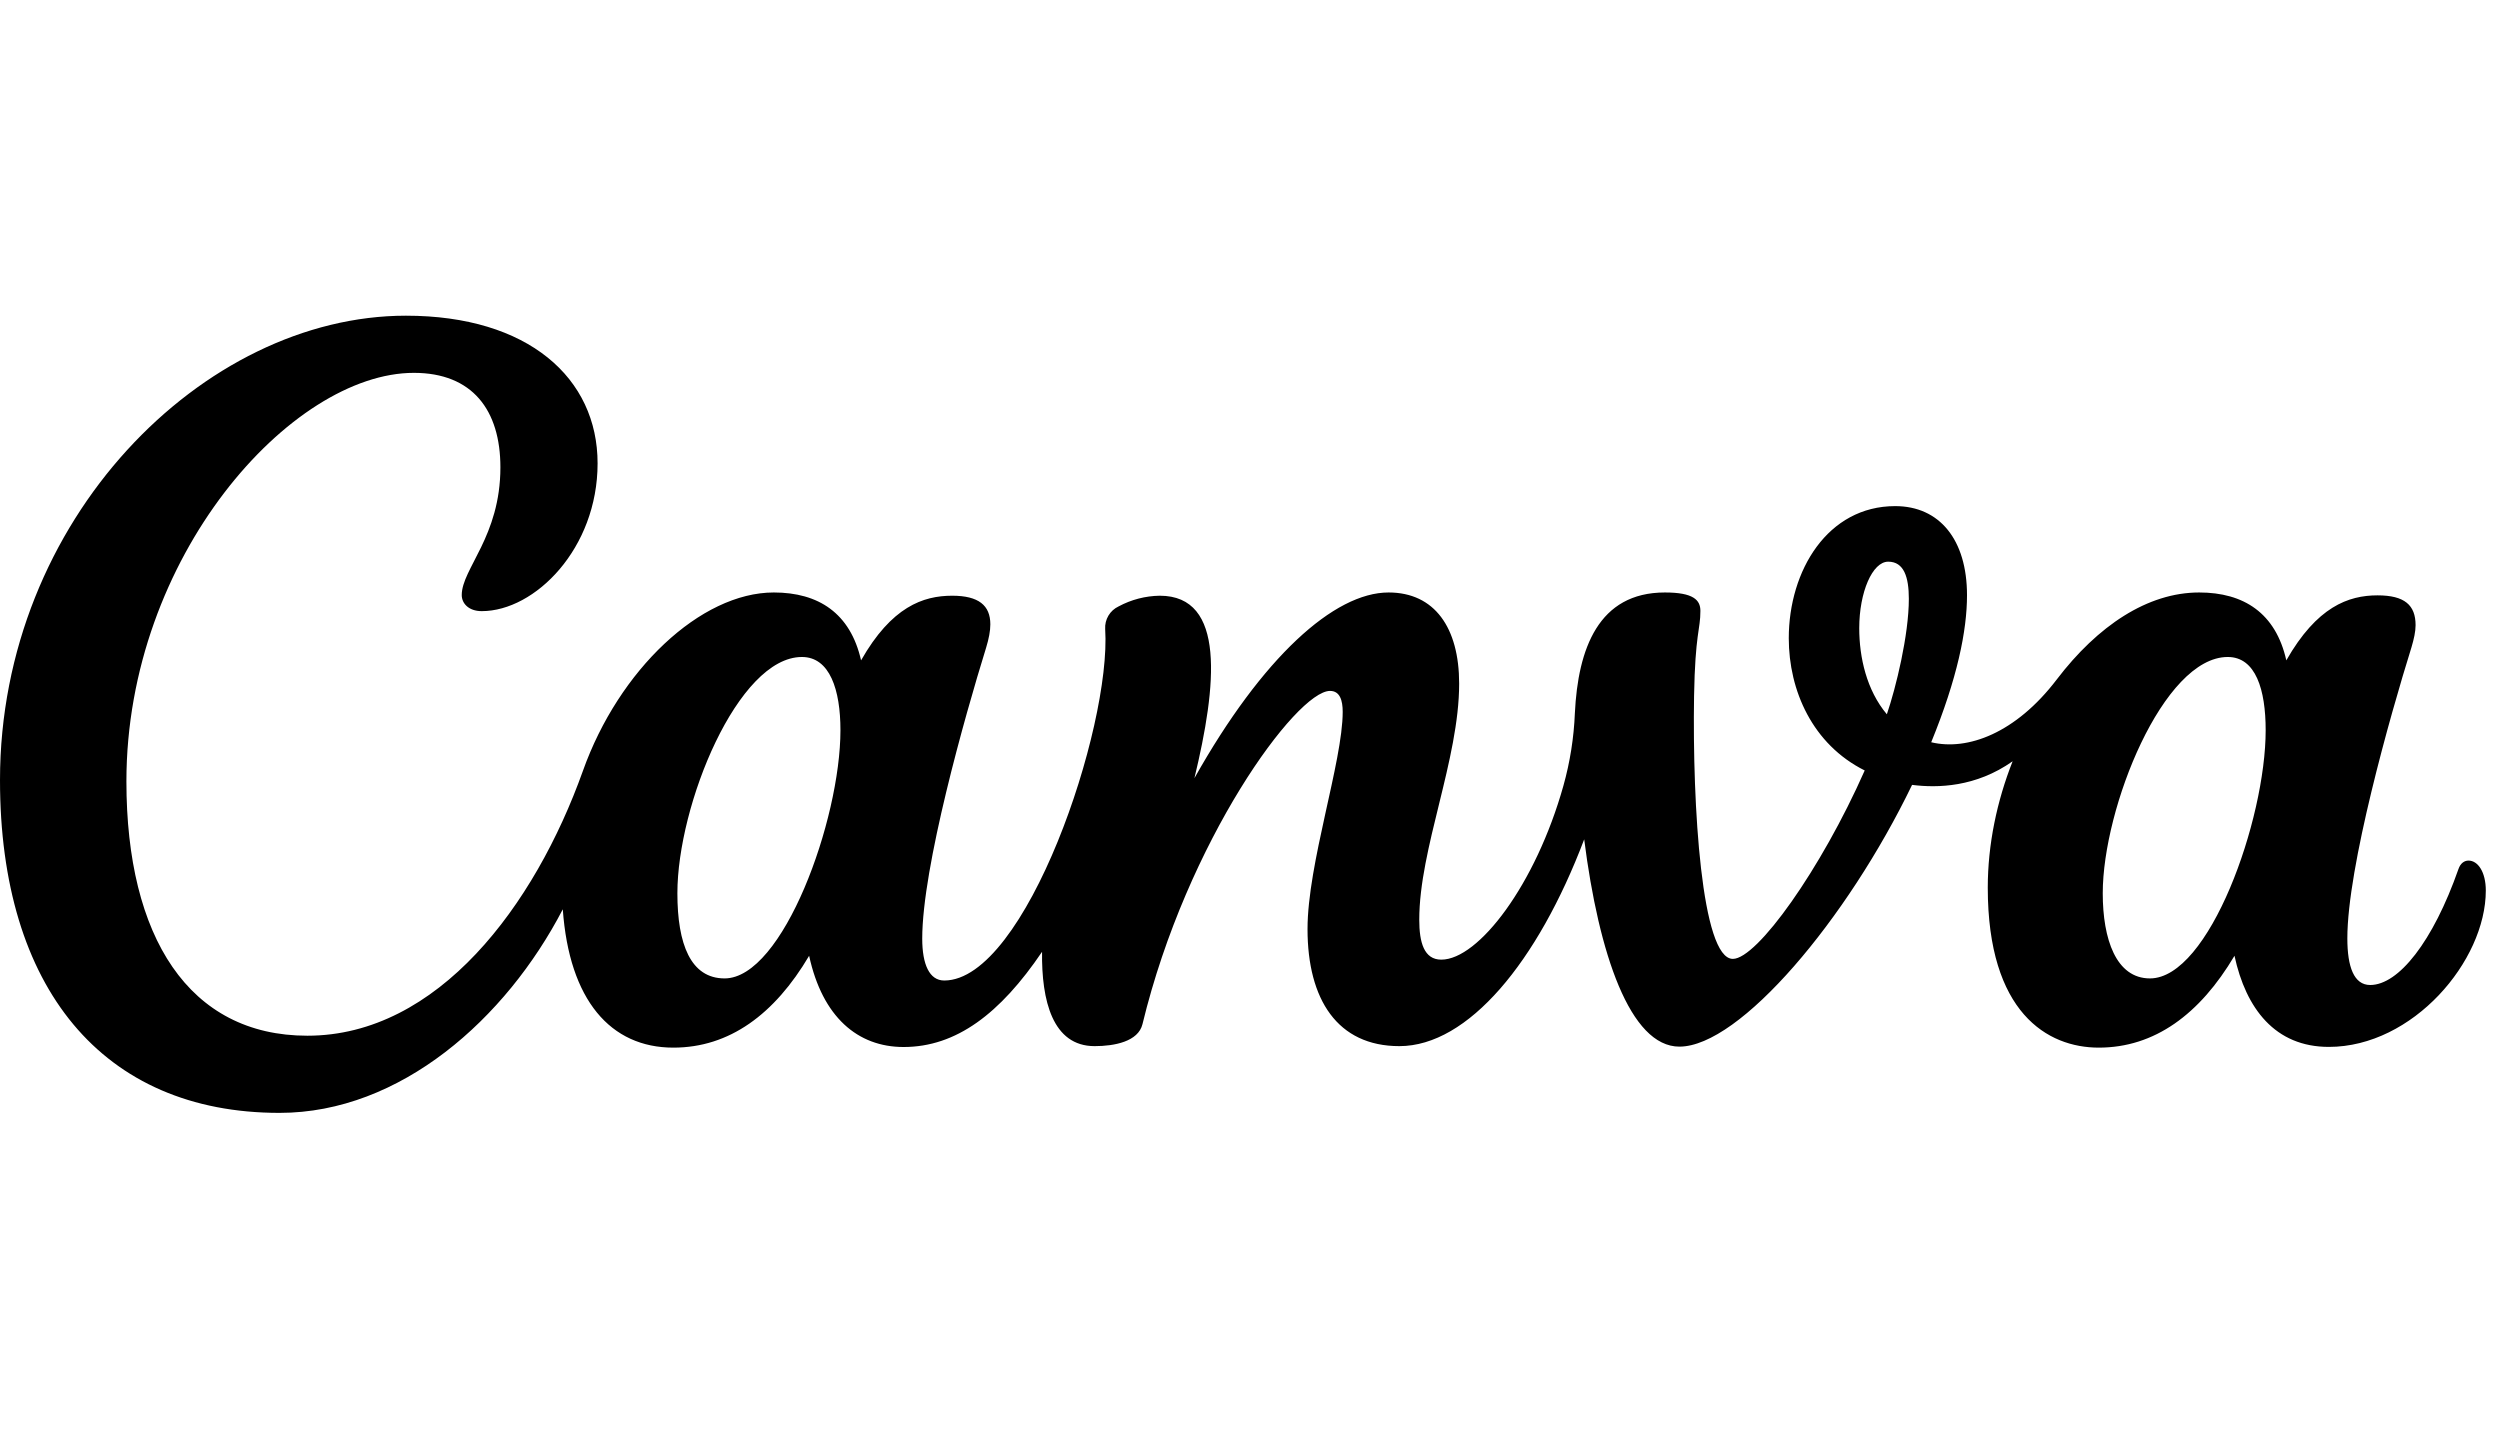<svg width="112" height="64" viewBox="0 0 112 64" fill="none" xmlns="http://www.w3.org/2000/svg">
<g clip-path="url(#clip0_1664_64646)">
<path d="M110.59 38.554C110.4 38.554 110.228 38.676 110.139 38.933C108.997 42.19 107.455 44.128 106.185 44.128C105.456 44.128 105.161 43.315 105.161 42.04C105.161 38.849 107.071 32.084 108.034 28.999C108.145 28.626 108.218 28.292 108.218 28.008C108.218 27.111 107.728 26.672 106.514 26.672C105.205 26.672 103.796 27.184 102.427 29.584C101.953 27.468 100.522 26.543 98.523 26.543C96.213 26.543 93.98 28.03 92.142 30.441C90.305 32.852 88.144 33.643 86.518 33.253C87.688 30.391 88.122 28.253 88.122 26.666C88.122 24.177 86.891 22.674 84.904 22.674C81.88 22.674 80.137 25.558 80.137 28.593C80.137 30.937 81.201 33.348 83.539 34.517C81.579 38.949 78.717 42.958 77.632 42.958C76.228 42.958 75.816 36.093 75.894 31.182C75.944 28.364 76.178 28.219 76.178 27.367C76.178 26.878 75.861 26.543 74.586 26.543C71.612 26.543 70.694 29.06 70.554 31.95C70.51 33.048 70.338 34.138 70.042 35.196C68.8 39.629 66.239 42.992 64.569 42.992C63.795 42.992 63.583 42.218 63.583 41.204C63.583 38.014 65.37 34.027 65.37 30.625C65.37 28.125 64.273 26.543 62.208 26.543C59.774 26.543 56.556 29.439 53.51 34.862C54.513 30.708 54.925 26.688 51.957 26.688C51.313 26.698 50.681 26.862 50.114 27.167C49.923 27.256 49.764 27.4 49.657 27.581C49.55 27.762 49.499 27.971 49.512 28.18C49.796 32.602 45.949 43.927 42.301 43.927C41.639 43.927 41.316 43.209 41.316 42.051C41.316 38.855 43.22 32.106 44.178 29.016C44.3 28.615 44.367 28.27 44.367 27.969C44.367 27.122 43.844 26.688 42.658 26.688C41.355 26.688 39.941 27.184 38.576 29.584C38.097 27.468 36.666 26.543 34.667 26.543C31.388 26.543 27.724 30.012 26.115 34.534C23.96 40.57 19.617 46.4 13.77 46.4C8.464 46.4 5.663 41.984 5.663 35.007C5.663 24.934 13.057 16.704 18.542 16.704C21.165 16.704 22.418 18.375 22.418 20.936C22.418 24.038 20.686 25.48 20.686 26.66C20.686 27.022 20.986 27.379 21.582 27.379C23.965 27.379 26.772 24.578 26.772 20.758C26.772 16.938 23.67 14.143 18.186 14.143C9.121 14.143 0 23.264 0 34.951C0 44.25 4.588 49.857 12.523 49.857C17.935 49.857 22.663 45.648 25.213 40.737C25.502 44.807 27.351 46.934 30.168 46.934C32.674 46.934 34.701 45.442 36.249 42.819C36.845 45.564 38.426 46.906 40.481 46.906C42.836 46.906 44.807 45.414 46.684 42.641C46.656 44.818 47.151 46.867 49.039 46.867C49.93 46.867 50.993 46.661 51.183 45.882C53.171 37.663 58.082 30.953 59.585 30.953C60.031 30.953 60.153 31.382 60.153 31.889C60.153 34.122 58.577 38.699 58.577 41.622C58.577 44.779 59.919 46.867 62.692 46.867C65.766 46.867 68.889 43.103 70.972 37.602C71.624 42.741 73.032 46.889 75.237 46.889C77.943 46.889 82.749 41.193 85.661 35.163C86.802 35.308 88.517 35.269 90.166 34.105C89.464 35.881 89.052 37.825 89.052 39.768C89.052 45.364 91.725 46.934 94.024 46.934C96.524 46.934 98.551 45.442 100.105 42.819C100.617 45.186 101.926 46.901 104.331 46.901C108.095 46.901 111.364 43.053 111.364 39.896C111.364 39.061 111.007 38.554 110.59 38.554ZM32.462 43.833C30.942 43.833 30.347 42.301 30.347 40.018C30.347 36.054 33.058 29.433 35.926 29.433C37.179 29.433 37.652 30.909 37.652 32.713C37.652 36.739 35.074 43.833 32.462 43.833ZM84.531 32C83.623 30.92 83.294 29.45 83.294 28.142C83.294 26.527 83.885 25.163 84.592 25.163C85.299 25.163 85.516 25.858 85.516 26.827C85.516 28.448 84.937 30.814 84.531 32ZM96.318 43.833C94.798 43.833 94.203 42.073 94.203 40.018C94.203 36.193 96.914 29.433 99.804 29.433C101.057 29.433 101.502 30.898 101.502 32.713C101.502 36.739 98.969 43.833 96.318 43.833Z" fill="black"/>
</g>
<defs>
<clipPath id="clip0_1664_64646">
<rect width="111.364" height="64" fill="white"/>
</clipPath>
</defs>
</svg>
